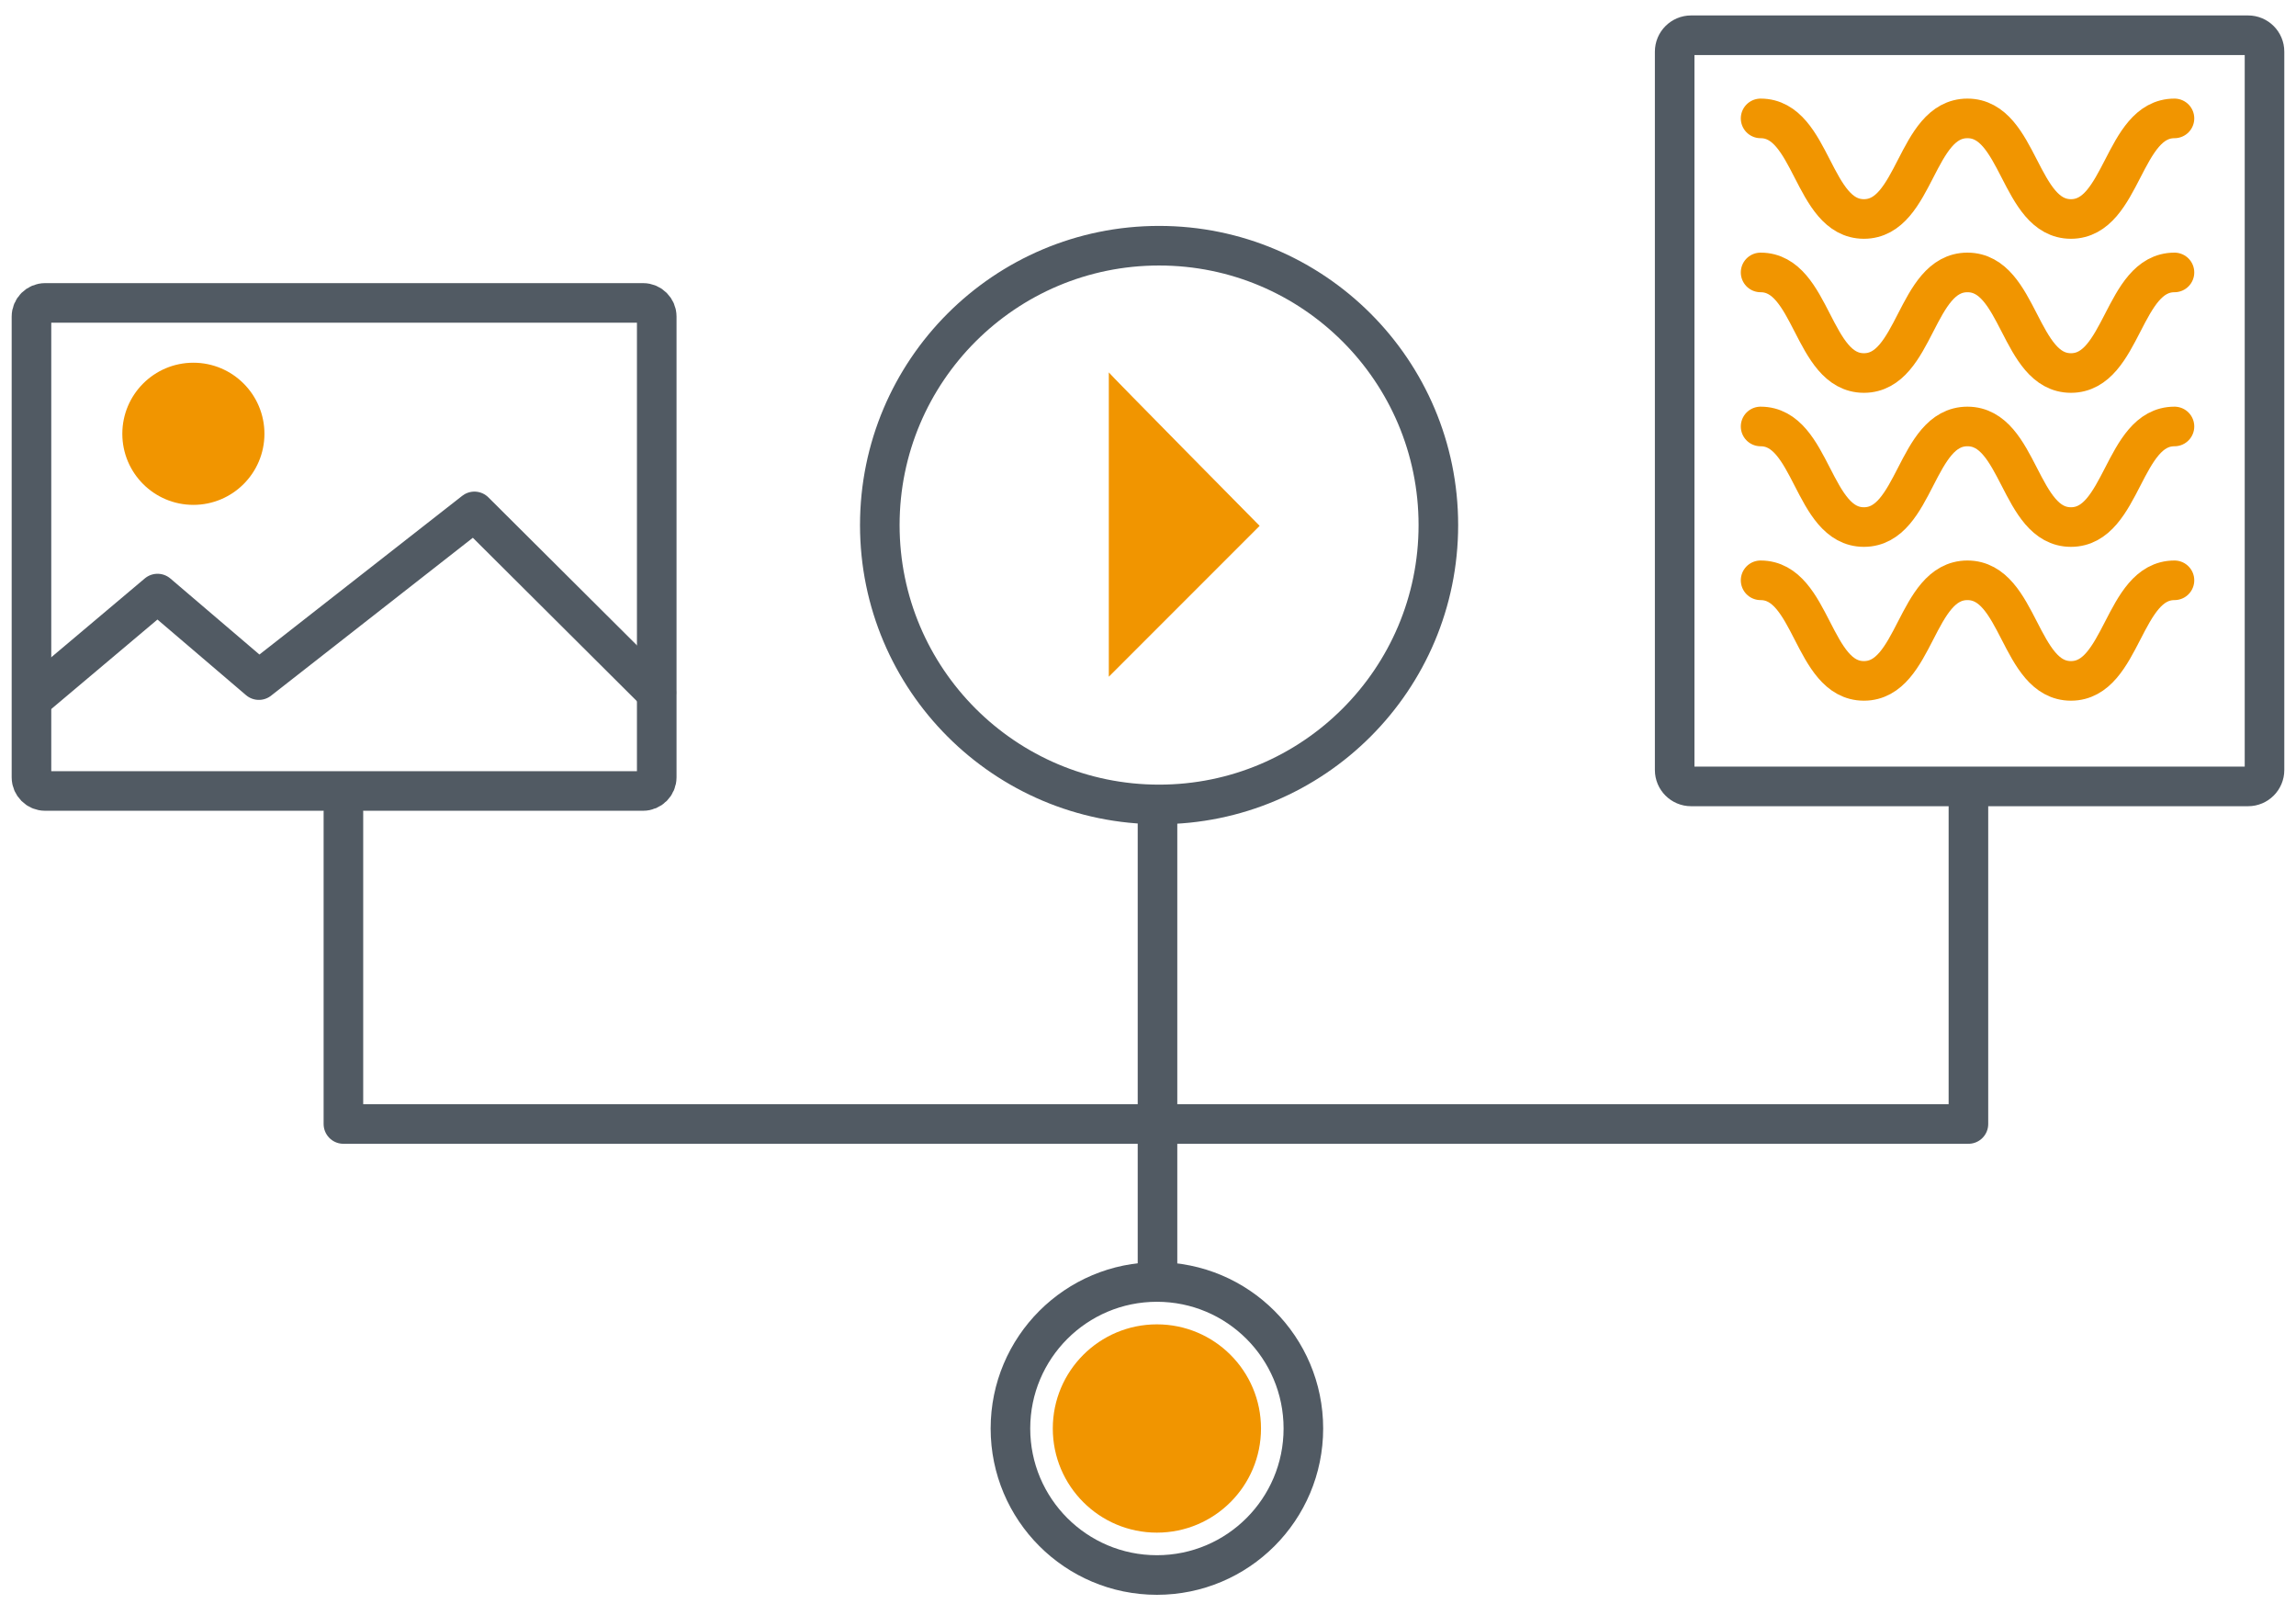 <?xml version="1.0" encoding="utf-8"?>
<svg width="116" height="81" viewBox="0 0 116 81" fill="none" xmlns="http://www.w3.org/2000/svg">
<path d="M58.45 79.55C62.537 79.55 65.85 76.237 65.85 72.15C65.85 68.063 62.537 64.75 58.45 64.75C54.363 64.75 51.05 68.063 51.05 72.15C51.05 76.237 54.363 79.55 58.45 79.55Z" stroke="#515A63" stroke-width="2" stroke-linecap="round" stroke-linejoin="round"/>
<path d="M58.45 77.41C61.355 77.41 63.709 75.055 63.709 72.15C63.709 69.245 61.355 66.89 58.45 66.89C55.544 66.89 53.19 69.245 53.19 72.15C53.19 75.055 55.544 77.41 58.45 77.41Z" fill="#F19500"/>
<path d="M58.56 40.63C66.353 40.63 72.67 34.313 72.67 26.52C72.67 18.727 66.353 12.41 58.56 12.41C50.767 12.41 44.45 18.727 44.45 26.52C44.45 34.313 50.767 40.63 58.56 40.63Z" stroke="#515A63" stroke-width="2" stroke-linecap="round" stroke-linejoin="round"/>
<path d="M17.35 41.01V56.77H99.45V40.51" stroke="#515A63" stroke-width="2" stroke-linecap="round" stroke-linejoin="round"/>
<path d="M58.48 41.42V64.65" stroke="#515A63" stroke-width="2" stroke-linecap="round" stroke-linejoin="round"/>
<path d="M32.49 15.3H2.28C1.899 15.3 1.59 15.609 1.59 15.99V39.26C1.59 39.641 1.899 39.95 2.28 39.95H32.49C32.871 39.95 33.18 39.641 33.18 39.26V15.99C33.18 15.609 32.871 15.3 32.49 15.3Z" stroke="#515A63" stroke-width="2" stroke-linecap="round" stroke-linejoin="round"/>
<path d="M113.579 1.78H85.439C84.981 1.78 84.609 2.152 84.609 2.61V38.89C84.609 39.349 84.981 39.72 85.439 39.72H113.579C114.038 39.72 114.409 39.349 114.409 38.89V2.61C114.409 2.152 114.038 1.78 113.579 1.78Z" stroke="#515A63" stroke-width="2" stroke-linecap="round" stroke-linejoin="round"/>
<path d="M56.02 18.81V34.18L63.64 26.56C63.64 26.56 56 18.83 56.02 18.81Z" fill="#F19500"/>
<path d="M88.95 5.98C91.56 5.98 91.56 11.06 94.17 11.06C96.78 11.06 96.78 5.98 99.4 5.98C102.02 5.98 102.02 11.06 104.63 11.06C107.24 11.06 107.25 5.98 109.86 5.98" stroke="#F19500" stroke-width="2" stroke-linecap="round" stroke-linejoin="round"/>
<path d="M88.95 13.76C91.56 13.76 91.56 18.84 94.17 18.84C96.78 18.84 96.78 13.76 99.4 13.76C102.02 13.76 102.02 18.84 104.63 18.84C107.24 18.84 107.25 13.76 109.86 13.76" stroke="#F19500" stroke-width="2" stroke-linecap="round" stroke-linejoin="round"/>
<path d="M88.95 21.54C91.56 21.54 91.56 26.62 94.17 26.62C96.78 26.62 96.78 21.54 99.4 21.54C102.02 21.54 102.02 26.62 104.63 26.62C107.24 26.62 107.25 21.54 109.86 21.54" stroke="#F19500" stroke-width="2" stroke-linecap="round" stroke-linejoin="round"/>
<path d="M88.95 29.31C91.56 29.31 91.56 34.39 94.17 34.39C96.78 34.39 96.78 29.31 99.4 29.31C102.02 29.31 102.02 34.39 104.63 34.39C107.24 34.39 107.25 29.31 109.86 29.31" stroke="#F19500" stroke-width="2" stroke-linecap="round" stroke-linejoin="round"/>
<path d="M9.77 25.5C11.752 25.5 13.36 23.893 13.36 21.91C13.36 19.928 11.752 18.32 9.77 18.32C7.787 18.32 6.18 19.928 6.18 21.91C6.18 23.893 7.787 25.5 9.77 25.5Z" fill="#F19500"/>
<path d="M1.859 35.12L7.959 29.98L13.079 34.35L23.969 25.83L33.159 34.98" stroke="#515A63" stroke-width="2" stroke-linecap="round" stroke-linejoin="round"/>
</svg>
